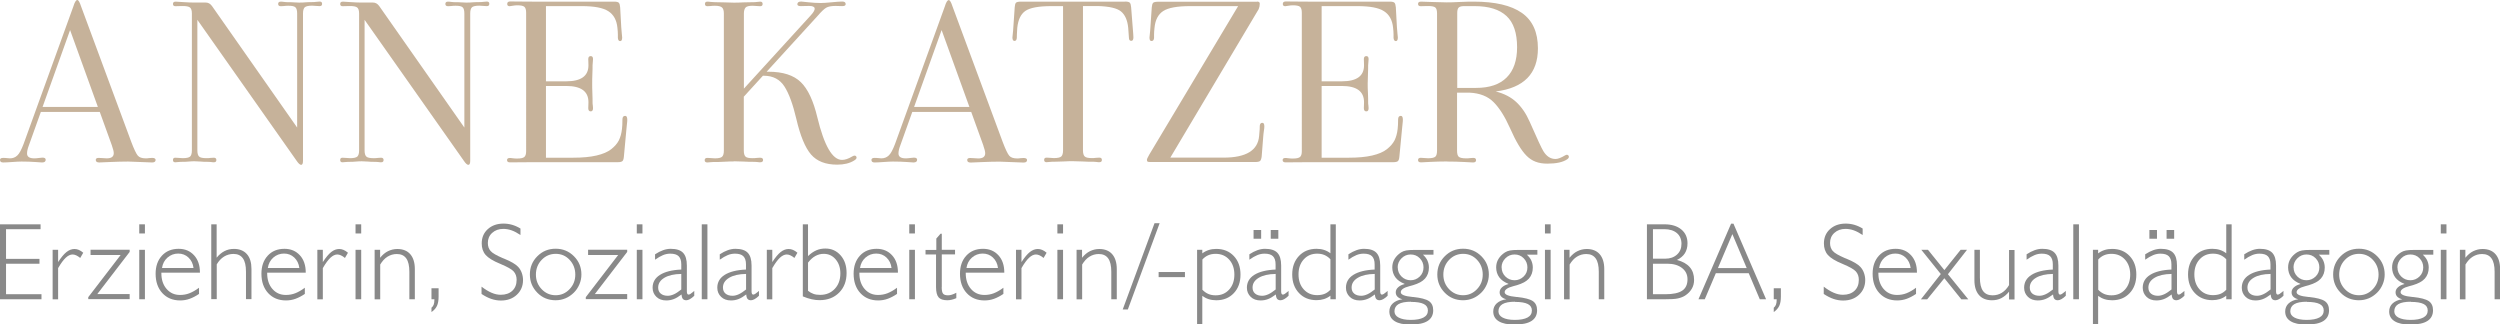 <?xml version="1.0" encoding="UTF-8"?>
<svg id="Ebene_2" xmlns="http://www.w3.org/2000/svg" viewBox="0 0 273.6 35.49">
  <defs>
    <style>
      .cls-1 {
        fill: #898989;
      }

      .cls-2 {
        fill: #c6b29a;
      }
    </style>
  </defs>
  <g id="Ebene_1-2" data-name="Ebene_1">
    <g>
      <path class="cls-1" d="M0,32.75v-8.2h4.44v.53H.66v3.25h3.66v.53H.66v3.34h3.88v.55H0Z"/>
      <path class="cls-1" d="M5.76,32.75v-5.41h.6v1.34c.34-.52.64-.88.92-1.1s.57-.33.87-.33c.16,0,.32.03.48.1s.32.17.48.31l-.33.57c-.16-.13-.31-.23-.45-.29s-.26-.09-.39-.09c-.24,0-.49.12-.74.35s-.53.61-.84,1.14v3.42h-.6Z"/>
      <path class="cls-1" d="M9.66,32.75v-.23l3.54-4.61h-3.29v-.58h4.28v.24l-3.54,4.61h3.54v.56h-4.53Z"/>
      <path class="cls-1" d="M15.24,25.55v-1h.62v1h-.62ZM15.24,32.75v-5.41h.62v5.41h-.62Z"/>
      <path class="cls-1" d="M21.79,32.16c-.35.24-.7.42-1.03.54s-.68.18-1.04.18c-.81,0-1.46-.27-1.95-.8s-.74-1.24-.74-2.12c0-.82.23-1.48.69-1.98s1.07-.75,1.83-.75c.7,0,1.26.24,1.69.71s.64,1.1.64,1.88v.02h-4.22v.06c0,.71.19,1.28.57,1.72s.87.66,1.47.66c.36,0,.71-.06,1.04-.19s.68-.33,1.04-.6v.66ZM17.74,29.33h3.44c-.06-.48-.25-.86-.56-1.15s-.68-.43-1.12-.43-.84.15-1.17.44-.53.67-.6,1.14Z"/>
      <path class="cls-1" d="M23.12,32.75v-8.2h.59v3.65c.26-.32.55-.56.86-.72s.65-.24,1.03-.24c.61,0,1.08.19,1.42.57s.5.93.5,1.63v3.3h-.6v-3.01c0-.66-.11-1.14-.34-1.46s-.57-.48-1.03-.48c-.38,0-.72.1-1.03.29s-.58.48-.8.85v3.81h-.59Z"/>
      <path class="cls-1" d="M33.37,32.16c-.35.24-.7.42-1.03.54s-.68.18-1.04.18c-.81,0-1.46-.27-1.95-.8s-.74-1.24-.74-2.12c0-.82.23-1.48.69-1.98s1.07-.75,1.83-.75c.7,0,1.26.24,1.69.71s.64,1.1.64,1.88v.02h-4.22v.06c0,.71.19,1.28.57,1.72s.87.66,1.47.66c.36,0,.71-.06,1.04-.19s.68-.33,1.04-.6v.66ZM29.32,29.33h3.44c-.06-.48-.25-.86-.56-1.15s-.68-.43-1.12-.43-.84.15-1.17.44-.53.67-.6,1.14Z"/>
      <path class="cls-1" d="M34.73,32.75v-5.41h.6v1.34c.34-.52.64-.88.92-1.1s.57-.33.87-.33c.16,0,.32.03.48.1s.32.17.48.31l-.33.57c-.16-.13-.31-.23-.45-.29s-.26-.09-.39-.09c-.24,0-.49.12-.74.35s-.53.61-.84,1.14v3.42h-.6Z"/>
      <path class="cls-1" d="M38.91,25.55v-1h.62v1h-.62ZM38.91,32.75v-5.41h.62v5.41h-.62Z"/>
      <path class="cls-1" d="M41,32.75v-5.41h.6v.87c.26-.32.55-.57.86-.72s.65-.24,1.02-.24c.61,0,1.09.19,1.42.57s.5.93.5,1.63v3.3h-.6v-3.01c0-.65-.11-1.14-.34-1.46s-.57-.48-1.03-.48c-.38,0-.71.1-1.02.29s-.57.48-.8.86v3.81h-.6Z"/>
      <path class="cls-1" d="M47.54,32.75h-.32v-1.2h.78v.9c0,.43-.06.78-.18,1.03s-.32.48-.6.67v-.47c.11-.09.19-.2.24-.33s.08-.31.08-.52v-.08Z"/>
      <path class="cls-1" d="M56.96,25.72c-.34-.23-.66-.4-.97-.51s-.61-.16-.91-.16c-.5,0-.9.15-1.22.44s-.47.66-.47,1.1c0,.36.1.65.3.88s.64.48,1.31.77l.18.07c.76.31,1.26.61,1.52.89.18.19.31.41.4.66s.14.51.14.79c0,.65-.23,1.19-.68,1.61s-1.03.63-1.74.63c-.36,0-.71-.06-1.06-.18s-.7-.3-1.06-.54v-.8c.39.3.75.52,1.1.67s.68.22,1,.22c.54,0,.96-.15,1.27-.44s.47-.69.47-1.2c0-.37-.11-.67-.32-.91s-.7-.51-1.46-.83c-.79-.32-1.32-.65-1.61-.98s-.43-.75-.43-1.26c0-.64.22-1.16.66-1.56s1.01-.61,1.72-.61c.32,0,.63.04.94.13s.61.22.92.41v.73Z"/>
      <path class="cls-1" d="M57.99,30.04c0-.79.27-1.45.82-2s1.21-.82,2-.82,1.45.27,2,.82.82,1.21.82,2c0,.37-.07.73-.22,1.08s-.35.66-.62.92-.57.47-.91.61-.69.21-1.07.21c-.79,0-1.46-.27-2-.82s-.82-1.21-.82-2ZM58.65,30.05c0,.63.21,1.16.63,1.6s.93.66,1.53.66,1.1-.22,1.52-.66.63-.97.63-1.6-.21-1.17-.62-1.61-.92-.66-1.52-.66-1.12.22-1.54.66-.63.98-.63,1.61Z"/>
      <path class="cls-1" d="M64.11,32.75v-.23l3.54-4.61h-3.29v-.58h4.28v.24l-3.54,4.61h3.54v.56h-4.54Z"/>
      <path class="cls-1" d="M69.69,25.55v-1h.62v1h-.62ZM69.69,32.75v-5.41h.62v5.41h-.62Z"/>
      <path class="cls-1" d="M74.58,32.23c-.3.23-.58.4-.84.5s-.53.15-.82.15c-.45,0-.81-.13-1.08-.39s-.42-.59-.42-1c0-.6.27-1.07.81-1.41s1.32-.54,2.33-.58v-.57c0-.41-.1-.7-.29-.89s-.5-.28-.92-.28c-.26,0-.53.05-.79.16s-.55.27-.87.5v-.59c.3-.2.6-.35.88-.45s.56-.15.83-.15c.62,0,1.07.14,1.35.43s.42.75.42,1.4v2.84c0,.12.02.2.05.26s.08.08.15.08c.09,0,.26-.1.49-.3.05-.05.1-.09.12-.11v.54c-.17.16-.33.29-.48.37s-.28.12-.39.12c-.17,0-.3-.05-.38-.15s-.13-.26-.14-.48ZM74.56,31.67v-1.69c-.78.01-1.4.15-1.85.42s-.68.62-.68,1.07c0,.28.09.5.28.66s.45.24.77.24c.22,0,.45-.06.69-.17s.5-.29.79-.52Z"/>
      <path class="cls-1" d="M76.8,32.75v-8.2h.62v8.2h-.62Z"/>
      <path class="cls-1" d="M81.66,32.23c-.3.23-.58.4-.84.5s-.53.15-.82.15c-.45,0-.81-.13-1.08-.39s-.42-.59-.42-1c0-.6.27-1.07.81-1.41s1.32-.54,2.33-.58v-.57c0-.41-.1-.7-.29-.89s-.5-.28-.92-.28c-.26,0-.53.05-.79.16s-.55.27-.87.5v-.59c.3-.2.6-.35.88-.45s.56-.15.83-.15c.62,0,1.07.14,1.35.43s.42.75.42,1.4v2.84c0,.12.02.2.05.26s.08.08.15.08c.09,0,.26-.1.49-.3.05-.05.1-.09.12-.11v.54c-.17.16-.33.29-.48.37s-.28.12-.39.12c-.17,0-.3-.05-.38-.15s-.13-.26-.14-.48ZM81.65,31.67v-1.69c-.78.01-1.4.15-1.85.42s-.68.62-.68,1.07c0,.28.09.5.28.66s.45.24.77.24c.22,0,.45-.06.69-.17s.5-.29.79-.52Z"/>
      <path class="cls-1" d="M83.92,32.75v-5.41h.6v1.34c.34-.52.64-.88.92-1.1s.57-.33.87-.33c.16,0,.32.03.48.1s.32.17.48.31l-.33.57c-.16-.13-.31-.23-.45-.29s-.26-.09-.39-.09c-.24,0-.49.12-.74.35s-.53.61-.84,1.14v3.42h-.6Z"/>
      <path class="cls-1" d="M87.86,32.44v-7.89h.57v3.48c.29-.29.59-.49.9-.63s.64-.2,1.01-.2c.67,0,1.22.25,1.66.75s.65,1.14.65,1.93c0,.88-.27,1.6-.82,2.15s-1.26.82-2.14.82c-.28,0-.57-.03-.87-.1s-.62-.17-.95-.31ZM88.44,31.83c.17.14.36.25.58.33s.47.11.74.11c.65,0,1.18-.22,1.59-.65s.62-1,.62-1.69c0-.63-.17-1.14-.52-1.55s-.78-.6-1.31-.6c-.32,0-.62.08-.91.24s-.55.4-.8.72v3.09Z"/>
      <path class="cls-1" d="M98.18,32.16c-.35.24-.7.42-1.03.54s-.68.18-1.04.18c-.81,0-1.46-.27-1.95-.8s-.74-1.24-.74-2.12c0-.82.23-1.48.69-1.98s1.07-.75,1.83-.75c.7,0,1.26.24,1.69.71s.64,1.1.64,1.88v.02h-4.22v.06c0,.71.19,1.28.57,1.72s.87.66,1.47.66c.36,0,.71-.06,1.04-.19s.68-.33,1.04-.6v.66ZM94.13,29.33h3.44c-.06-.48-.25-.86-.56-1.15s-.68-.43-1.12-.43-.84.15-1.17.44-.53.67-.6,1.14Z"/>
      <path class="cls-1" d="M99.51,25.55v-1h.62v1h-.62ZM99.51,32.75v-5.41h.62v5.41h-.62Z"/>
      <path class="cls-1" d="M103.06,31.42c0,.36.05.6.15.72s.28.18.54.18c.13,0,.27-.02.42-.07s.31-.11.49-.21v.59c-.17.07-.33.13-.5.17s-.33.06-.49.06c-.45,0-.77-.11-.95-.32s-.28-.59-.28-1.12v-3.57h-1.15v-.5h1.18v-1.24l.46-.53h.14v1.76h1.45v.5h-1.45v3.58Z"/>
      <path class="cls-1" d="M109.82,32.16c-.35.24-.7.42-1.03.54s-.68.18-1.04.18c-.81,0-1.46-.27-1.95-.8s-.74-1.24-.74-2.12c0-.82.23-1.48.69-1.98s1.07-.75,1.83-.75c.7,0,1.26.24,1.69.71s.64,1.1.64,1.88v.02h-4.22v.06c0,.71.19,1.28.57,1.72s.87.66,1.47.66c.36,0,.71-.06,1.04-.19s.68-.33,1.04-.6v.66ZM105.78,29.33h3.44c-.06-.48-.25-.86-.56-1.15s-.68-.43-1.12-.43-.84.15-1.17.44-.53.67-.6,1.14Z"/>
      <path class="cls-1" d="M111.19,32.75v-5.41h.6v1.34c.34-.52.64-.88.92-1.1s.57-.33.87-.33c.16,0,.32.03.48.1s.32.17.48.31l-.33.57c-.16-.13-.31-.23-.45-.29s-.26-.09-.39-.09c-.24,0-.49.12-.74.35s-.53.61-.84,1.14v3.42h-.6Z"/>
      <path class="cls-1" d="M115.72,25.55v-1h.62v1h-.62ZM115.72,32.75v-5.41h.62v5.41h-.62Z"/>
      <path class="cls-1" d="M117.82,32.75v-5.41h.6v.87c.26-.32.55-.57.86-.72s.65-.24,1.02-.24c.61,0,1.09.19,1.42.57s.5.93.5,1.63v3.3h-.6v-3.01c0-.65-.11-1.14-.34-1.46s-.57-.48-1.03-.48c-.38,0-.71.1-1.02.29s-.57.48-.8.86v3.81h-.6Z"/>
      <path class="cls-1" d="M123.43,33.87h-.56l3.48-9.44h.56l-3.48,9.44Z"/>
      <path class="cls-1" d="M126.8,30.33v-.56h2.88v.56h-2.88Z"/>
      <path class="cls-1" d="M131.01,35.48v-8.14h.57v.39c.22-.17.46-.29.71-.37s.52-.12.82-.12c.79,0,1.43.26,1.92.78s.73,1.19.73,2.03-.24,1.51-.73,2.03-1.13.78-1.92.78c-.3,0-.58-.04-.83-.12s-.48-.2-.7-.36v3.11h-.57ZM131.59,28.4v3.31c.2.21.42.36.65.46s.5.15.8.15c.61,0,1.1-.21,1.48-.63s.57-.97.57-1.64-.19-1.22-.57-1.64-.87-.63-1.48-.63c-.3,0-.57.05-.8.15s-.45.25-.65.47Z"/>
      <path class="cls-1" d="M139.62,32.23c-.3.23-.58.4-.84.5s-.53.15-.82.15c-.45,0-.81-.13-1.08-.39s-.42-.59-.42-1c0-.6.27-1.07.81-1.41s1.32-.54,2.33-.58v-.57c0-.41-.1-.7-.29-.89s-.5-.28-.92-.28c-.26,0-.53.05-.79.16s-.55.27-.87.5v-.59c.3-.2.6-.35.88-.45s.56-.15.83-.15c.62,0,1.07.14,1.35.43s.42.75.42,1.4v2.84c0,.12.02.2.05.26s.08.08.15.08c.09,0,.26-.1.49-.3.05-.05.1-.09.12-.11v.54c-.17.16-.33.29-.48.37s-.28.12-.39.12c-.17,0-.3-.05-.38-.15s-.13-.26-.14-.48ZM139.61,31.67v-1.69c-.78.01-1.4.15-1.85.42s-.68.62-.68,1.07c0,.28.09.5.28.66s.45.24.77.24c.22,0,.45-.06.69-.17s.5-.29.79-.52ZM137.19,26.13v-.96h.83v.96h-.83ZM139.07,26.13v-.96h.83v.96h-.83Z"/>
      <path class="cls-1" d="M145.6,32.36c-.22.17-.45.29-.7.37s-.52.12-.82.12c-.79,0-1.43-.26-1.92-.78s-.74-1.19-.74-2.03.25-1.51.74-2.03,1.13-.78,1.92-.78c.3,0,.57.04.82.12s.48.2.7.37v-3.17h.59v8.2h-.59v-.4ZM145.6,31.7v-3.33c-.2-.21-.42-.36-.65-.46s-.5-.15-.8-.15c-.6,0-1.09.21-1.47.63s-.57.96-.57,1.64.19,1.22.57,1.64.87.63,1.47.63c.31,0,.58-.05.81-.14s.45-.25.64-.45Z"/>
      <path class="cls-1" d="M150.46,32.23c-.3.23-.58.4-.84.5s-.53.15-.82.15c-.45,0-.81-.13-1.08-.39s-.42-.59-.42-1c0-.6.27-1.07.81-1.41s1.32-.54,2.33-.58v-.57c0-.41-.1-.7-.29-.89s-.5-.28-.92-.28c-.26,0-.53.05-.79.16s-.55.27-.87.5v-.59c.3-.2.6-.35.88-.45s.56-.15.83-.15c.62,0,1.07.14,1.35.43s.42.75.42,1.4v2.84c0,.12.02.2.05.26s.08.08.15.08c.09,0,.26-.1.49-.3.05-.05.1-.09.12-.11v.54c-.17.16-.33.29-.48.37s-.28.12-.39.12c-.17,0-.3-.05-.38-.15s-.13-.26-.14-.48ZM150.45,31.67v-1.69c-.78.01-1.4.15-1.85.42s-.68.62-.68,1.07c0,.28.09.5.28.66s.45.24.77.24c.22,0,.45-.06.69-.17s.5-.29.79-.52Z"/>
      <path class="cls-1" d="M153.71,31.06c-.44-.17-.78-.41-1-.71s-.34-.67-.34-1.08c0-.34.08-.65.25-.93s.41-.52.72-.72c.16-.1.34-.17.55-.21s.53-.06.97-.06h2.02v.52h-1.15c.22.21.39.42.49.65s.16.48.16.76c0,.48-.14.88-.42,1.2s-.72.55-1.32.73c-.09.03-.23.06-.4.11-.62.16-.94.38-.94.66,0,.27.43.44,1.29.52h.06c.84.09,1.42.24,1.73.45s.47.55.47,1.01c0,.52-.21.91-.62,1.17s-1.03.39-1.87.39c-.75,0-1.32-.12-1.72-.37s-.59-.6-.59-1.07c0-.35.13-.65.38-.88s.61-.39,1.06-.45c-.24-.05-.42-.15-.55-.28s-.19-.29-.19-.48c0-.2.08-.38.25-.54s.4-.28.71-.36ZM154.43,33.02c-.62,0-1.08.09-1.37.26s-.45.43-.45.79c0,.3.16.53.47.69s.75.25,1.31.25c.62,0,1.08-.09,1.4-.26s.48-.43.48-.77c0-.32-.15-.56-.45-.71s-.76-.23-1.39-.23ZM152.97,29.27c0,.39.14.72.41.99s.61.41,1,.41.72-.14,1-.41.41-.61.41-1-.14-.72-.41-1-.61-.41-1-.41-.72.14-1,.42-.42.61-.42,1Z"/>
      <path class="cls-1" d="M157.3,30.04c0-.79.27-1.45.82-2s1.21-.82,2-.82,1.45.27,2,.82.82,1.21.82,2c0,.37-.07.73-.22,1.08s-.35.66-.62.92-.57.47-.91.61-.69.21-1.07.21c-.79,0-1.46-.27-2-.82s-.82-1.21-.82-2ZM157.96,30.05c0,.63.21,1.16.63,1.6s.93.66,1.53.66,1.1-.22,1.52-.66.63-.97.63-1.6-.21-1.17-.62-1.61-.92-.66-1.52-.66-1.12.22-1.54.66-.63.98-.63,1.61Z"/>
      <path class="cls-1" d="M165.08,31.06c-.44-.17-.78-.41-1-.71s-.34-.67-.34-1.08c0-.34.08-.65.25-.93s.41-.52.72-.72c.16-.1.34-.17.55-.21s.53-.06.97-.06h2.02v.52h-1.15c.22.21.39.42.49.65s.16.48.16.76c0,.48-.14.88-.42,1.2s-.72.55-1.32.73c-.09.03-.23.06-.4.11-.62.16-.94.38-.94.66,0,.27.43.44,1.29.52h.06c.84.09,1.42.24,1.73.45s.47.55.47,1.01c0,.52-.21.91-.62,1.17s-1.03.39-1.87.39c-.75,0-1.32-.12-1.72-.37s-.59-.6-.59-1.07c0-.35.13-.65.38-.88s.61-.39,1.06-.45c-.24-.05-.42-.15-.55-.28s-.19-.29-.19-.48c0-.2.08-.38.25-.54s.4-.28.71-.36ZM165.81,33.02c-.62,0-1.08.09-1.37.26s-.45.43-.45.79c0,.3.16.53.47.69s.75.25,1.31.25c.62,0,1.08-.09,1.4-.26s.48-.43.48-.77c0-.32-.15-.56-.45-.71s-.76-.23-1.39-.23ZM164.34,29.27c0,.39.14.72.41.99s.61.41,1,.41.72-.14,1-.41.41-.61.41-1-.14-.72-.41-1-.61-.41-1-.41-.72.14-1,.42-.42.61-.42,1Z"/>
      <path class="cls-1" d="M169.08,25.55v-1h.62v1h-.62ZM169.08,32.75v-5.41h.62v5.41h-.62Z"/>
      <path class="cls-1" d="M171.17,32.75v-5.41h.6v.87c.26-.32.55-.57.86-.72s.65-.24,1.02-.24c.61,0,1.09.19,1.42.57s.5.93.5,1.63v3.3h-.6v-3.01c0-.65-.11-1.14-.34-1.46s-.57-.48-1.03-.48c-.38,0-.71.1-1.02.29s-.57.48-.8.86v3.81h-.6Z"/>
      <path class="cls-1" d="M180.24,32.75v-8.2h1.93c.77,0,1.38.19,1.83.56s.68.88.68,1.52c0,.42-.1.79-.29,1.09s-.49.55-.87.73c.62.16,1.09.42,1.41.79s.47.83.47,1.4c0,.35-.08.67-.25.96s-.41.54-.72.74c-.23.15-.5.25-.81.32s-.79.09-1.44.09h-1.93ZM180.9,25.08v3.23h1.34c.53,0,.96-.15,1.29-.45s.49-.69.49-1.18-.17-.89-.5-1.17-.8-.43-1.38-.43h-1.22ZM180.9,28.86v3.34h1.36c.84,0,1.45-.13,1.84-.39s.58-.68.58-1.24c0-.52-.2-.93-.6-1.24s-.94-.47-1.61-.47h-1.56Z"/>
      <path class="cls-1" d="M185.88,32.75l3.57-8.27h.26l3.57,8.27h-.69l-1.21-2.85h-3.6l-1.21,2.85h-.7ZM188.01,29.34h3.15l-1.57-3.72-1.58,3.72Z"/>
      <path class="cls-1" d="M194.44,32.75h-.32v-1.2h.78v.9c0,.43-.06.78-.18,1.03s-.32.48-.6.67v-.47c.11-.09.19-.2.24-.33s.08-.31.08-.52v-.08Z"/>
      <path class="cls-1" d="M203.85,25.72c-.34-.23-.66-.4-.97-.51s-.61-.16-.91-.16c-.5,0-.9.15-1.22.44s-.47.66-.47,1.1c0,.36.1.65.3.88s.64.48,1.31.77l.18.07c.76.31,1.26.61,1.52.89.18.19.31.41.4.66s.14.51.14.79c0,.65-.23,1.19-.68,1.61s-1.03.63-1.74.63c-.36,0-.71-.06-1.06-.18s-.7-.3-1.06-.54v-.8c.39.3.75.52,1.1.67s.68.22,1,.22c.54,0,.96-.15,1.27-.44s.47-.69.47-1.2c0-.37-.11-.67-.32-.91s-.7-.51-1.46-.83c-.79-.32-1.32-.65-1.61-.98s-.43-.75-.43-1.26c0-.64.22-1.16.66-1.56s1.01-.61,1.72-.61c.32,0,.63.04.94.13s.61.22.92.41v.73Z"/>
      <path class="cls-1" d="M209.7,32.16c-.35.24-.7.42-1.03.54s-.68.18-1.04.18c-.81,0-1.46-.27-1.95-.8s-.74-1.24-.74-2.12c0-.82.23-1.48.69-1.98s1.07-.75,1.83-.75c.7,0,1.26.24,1.69.71s.64,1.1.64,1.88v.02h-4.22v.06c0,.71.19,1.28.57,1.72s.87.66,1.47.66c.36,0,.71-.06,1.04-.19s.68-.33,1.04-.6v.66ZM205.66,29.33h3.44c-.06-.48-.25-.86-.56-1.15s-.68-.43-1.12-.43-.84.15-1.17.44-.53.67-.6,1.14Z"/>
      <path class="cls-1" d="M210.23,32.75l2.17-2.76-2.13-2.65h.73l1.79,2.22,1.78-2.22h.7l-2.09,2.67,2.23,2.75h-.76l-1.86-2.31-1.88,2.31h-.69Z"/>
      <path class="cls-1" d="M219.87,31.92c-.26.32-.54.55-.85.71s-.65.23-1.02.23c-.61,0-1.09-.19-1.42-.57s-.5-.92-.5-1.62v-3.33h.6v3.04c0,.65.11,1.14.34,1.46s.58.48,1.04.48c.38,0,.71-.09,1.02-.28s.57-.47.79-.84v-3.84h.6v5.41h-.6v-.84Z"/>
      <path class="cls-1" d="M224.68,32.23c-.3.23-.58.4-.84.5s-.53.15-.82.15c-.45,0-.81-.13-1.08-.39s-.42-.59-.42-1c0-.6.27-1.07.81-1.41s1.32-.54,2.33-.58v-.57c0-.41-.1-.7-.29-.89s-.5-.28-.92-.28c-.26,0-.53.05-.79.16s-.55.27-.87.5v-.59c.3-.2.6-.35.88-.45s.56-.15.83-.15c.62,0,1.07.14,1.35.43s.42.75.42,1.4v2.84c0,.12.02.2.05.26s.08.08.15.08c.09,0,.26-.1.49-.3.05-.05.1-.09.12-.11v.54c-.17.16-.33.29-.48.37s-.28.12-.39.12c-.17,0-.3-.05-.38-.15s-.13-.26-.14-.48ZM224.67,31.67v-1.69c-.78.01-1.4.15-1.85.42s-.68.62-.68,1.07c0,.28.09.5.28.66s.45.24.77.24c.22,0,.45-.06.69-.17s.5-.29.79-.52Z"/>
      <path class="cls-1" d="M226.9,32.75v-8.2h.62v8.2h-.62Z"/>
      <path class="cls-1" d="M229.05,35.48v-8.14h.57v.39c.22-.17.46-.29.71-.37s.52-.12.82-.12c.79,0,1.43.26,1.92.78s.73,1.19.73,2.03-.24,1.51-.73,2.03-1.13.78-1.92.78c-.3,0-.58-.04-.83-.12s-.48-.2-.7-.36v3.11h-.57ZM229.63,28.4v3.31c.2.21.42.36.65.46s.5.15.8.15c.61,0,1.1-.21,1.48-.63s.57-.97.57-1.64-.19-1.22-.57-1.64-.87-.63-1.48-.63c-.3,0-.57.05-.8.15s-.45.25-.65.47Z"/>
      <path class="cls-1" d="M237.66,32.23c-.3.23-.58.4-.84.5s-.53.15-.82.15c-.45,0-.81-.13-1.08-.39s-.42-.59-.42-1c0-.6.27-1.07.81-1.41s1.32-.54,2.33-.58v-.57c0-.41-.1-.7-.29-.89s-.5-.28-.92-.28c-.26,0-.53.05-.79.16s-.55.27-.87.5v-.59c.3-.2.6-.35.88-.45s.56-.15.83-.15c.62,0,1.07.14,1.35.43s.42.75.42,1.4v2.84c0,.12.02.2.05.26s.08.08.15.08c.09,0,.26-.1.49-.3.05-.05.1-.09.12-.11v.54c-.17.16-.33.29-.48.37s-.28.12-.39.12c-.17,0-.3-.05-.38-.15s-.13-.26-.14-.48ZM237.65,31.67v-1.69c-.78.01-1.4.15-1.85.42s-.68.62-.68,1.07c0,.28.09.5.28.66s.45.24.77.24c.22,0,.45-.06.69-.17s.5-.29.79-.52ZM235.23,26.13v-.96h.83v.96h-.83ZM237.11,26.13v-.96h.83v.96h-.83Z"/>
      <path class="cls-1" d="M243.64,32.36c-.22.17-.45.29-.7.37s-.52.12-.82.12c-.79,0-1.43-.26-1.92-.78s-.74-1.19-.74-2.03.25-1.51.74-2.03,1.13-.78,1.92-.78c.3,0,.57.04.82.12s.48.2.7.37v-3.17h.59v8.2h-.59v-.4ZM243.64,31.7v-3.33c-.2-.21-.42-.36-.65-.46s-.5-.15-.8-.15c-.6,0-1.09.21-1.47.63s-.57.96-.57,1.64.19,1.22.57,1.64.87.63,1.47.63c.31,0,.58-.05.81-.14s.45-.25.64-.45Z"/>
      <path class="cls-1" d="M248.5,32.23c-.3.23-.58.4-.84.5s-.53.15-.82.15c-.45,0-.81-.13-1.08-.39s-.42-.59-.42-1c0-.6.27-1.07.81-1.41s1.32-.54,2.33-.58v-.57c0-.41-.1-.7-.29-.89s-.5-.28-.92-.28c-.26,0-.53.05-.79.16s-.55.27-.87.5v-.59c.3-.2.6-.35.88-.45s.56-.15.83-.15c.62,0,1.07.14,1.35.43s.42.75.42,1.4v2.84c0,.12.02.2.05.26s.08.08.15.08c.09,0,.26-.1.49-.3.05-.05.1-.09.12-.11v.54c-.17.16-.33.29-.48.37s-.28.12-.39.12c-.17,0-.3-.05-.38-.15s-.13-.26-.14-.48ZM248.49,31.67v-1.69c-.78.01-1.4.15-1.85.42s-.68.62-.68,1.07c0,.28.09.5.28.66s.45.24.77.24c.22,0,.45-.06.69-.17s.5-.29.79-.52Z"/>
      <path class="cls-1" d="M251.75,31.06c-.44-.17-.78-.41-1-.71s-.34-.67-.34-1.08c0-.34.08-.65.25-.93s.41-.52.72-.72c.16-.1.34-.17.55-.21s.53-.06.97-.06h2.02v.52h-1.15c.22.21.39.42.49.65s.16.48.16.76c0,.48-.14.88-.42,1.2s-.72.55-1.32.73c-.09.03-.23.06-.4.11-.62.16-.94.38-.94.66,0,.27.43.44,1.29.52h.06c.84.09,1.42.24,1.73.45s.47.55.47,1.01c0,.52-.21.91-.62,1.17s-1.03.39-1.87.39c-.75,0-1.32-.12-1.72-.37s-.59-.6-.59-1.07c0-.35.13-.65.38-.88s.61-.39,1.06-.45c-.24-.05-.42-.15-.55-.28s-.19-.29-.19-.48c0-.2.08-.38.25-.54s.4-.28.71-.36ZM252.47,33.02c-.62,0-1.08.09-1.37.26s-.45.43-.45.79c0,.3.16.53.47.69s.75.25,1.31.25c.62,0,1.08-.09,1.4-.26s.48-.43.48-.77c0-.32-.15-.56-.45-.71s-.76-.23-1.39-.23ZM251.01,29.27c0,.39.14.72.41.99s.61.41,1,.41.72-.14,1-.41.41-.61.41-1-.14-.72-.41-1-.61-.41-1-.41-.72.14-1,.42-.42.61-.42,1Z"/>
      <path class="cls-1" d="M255.34,30.04c0-.79.27-1.45.82-2s1.21-.82,2-.82,1.45.27,2,.82.82,1.21.82,2c0,.37-.07.73-.22,1.08s-.35.66-.62.92-.57.47-.91.61-.69.21-1.07.21c-.79,0-1.46-.27-2-.82s-.82-1.21-.82-2ZM256,30.05c0,.63.21,1.16.63,1.6s.93.66,1.53.66,1.1-.22,1.52-.66.63-.97.63-1.6-.21-1.17-.62-1.61-.92-.66-1.52-.66-1.12.22-1.54.66-.63.98-.63,1.61Z"/>
      <path class="cls-1" d="M263.13,31.06c-.44-.17-.78-.41-1-.71s-.34-.67-.34-1.08c0-.34.08-.65.25-.93s.41-.52.72-.72c.16-.1.34-.17.55-.21s.53-.06.97-.06h2.02v.52h-1.15c.22.21.39.42.49.65s.16.48.16.76c0,.48-.14.88-.42,1.2s-.72.55-1.32.73c-.09.03-.23.06-.4.11-.62.16-.94.38-.94.66,0,.27.43.44,1.29.52h.06c.84.09,1.42.24,1.73.45s.47.55.47,1.01c0,.52-.21.91-.62,1.17s-1.03.39-1.87.39c-.75,0-1.32-.12-1.72-.37s-.59-.6-.59-1.07c0-.35.13-.65.38-.88s.61-.39,1.06-.45c-.24-.05-.42-.15-.55-.28s-.19-.29-.19-.48c0-.2.08-.38.25-.54s.4-.28.71-.36ZM263.85,33.02c-.62,0-1.08.09-1.37.26s-.45.43-.45.79c0,.3.16.53.47.69s.75.25,1.31.25c.62,0,1.08-.09,1.4-.26s.48-.43.48-.77c0-.32-.15-.56-.45-.71s-.76-.23-1.39-.23ZM262.38,29.27c0,.39.14.72.41.99s.61.41,1,.41.72-.14,1-.41.41-.61.41-1-.14-.72-.41-1-.61-.41-1-.41-.72.14-1,.42-.42.61-.42,1Z"/>
      <path class="cls-1" d="M267.12,25.55v-1h.62v1h-.62ZM267.12,32.75v-5.41h.62v5.41h-.62Z"/>
      <path class="cls-1" d="M269.21,32.75v-5.41h.6v.87c.26-.32.55-.57.86-.72s.65-.24,1.02-.24c.61,0,1.09.19,1.42.57s.5.93.5,1.63v3.3h-.6v-3.01c0-.65-.11-1.14-.34-1.46s-.57-.48-1.03-.48c-.38,0-.71.1-1.02.29s-.57.48-.8.86v3.81h-.6Z"/>
    </g>
    <g>
      <path class="cls-2" d="M12.25,15.93l-1.33-3.68h-6.45l-1.32,3.69c-.13.34-.19.62-.19.86,0,.35.26.53.79.53.13,0,.3-.01.5-.04.2-.03.33-.04.4-.04.23,0,.35.08.35.23,0,.2-.13.3-.4.3-.07,0-.31-.02-.74-.05-.43-.03-.93-.05-1.51-.05-.25,0-.59.02-1.01.05s-.75.05-.99.05-.35-.09-.35-.28c0-.15.12-.22.35-.22.08,0,.21,0,.38.02.17.02.28.03.35.03.32,0,.59-.1.81-.31.23-.21.45-.63.69-1.26L8.03.7c.14-.47.29-.7.43-.7.13,0,.26.23.41.69l5.5,14.85c.3.79.54,1.29.71,1.49.17.2.46.3.86.3.1,0,.23,0,.38-.03.15-.02.26-.02.33-.02.25,0,.38.08.38.22,0,.18-.12.28-.38.28-.23,0-.67-.02-1.3-.05s-1.07-.05-1.32-.05c-.59,0-1.25.02-1.98.05-.73.03-1.13.05-1.19.05-.25,0-.38-.09-.38-.28,0-.15.11-.22.32-.22.07,0,.2,0,.39.02.19.02.35.03.49.03.52,0,.77-.19.77-.57,0-.18-.07-.46-.2-.82ZM7.67,3.29l-3.01,8.41h6.05L7.67,3.29Z"/>
      <path class="cls-2" d="M32.85.28c.15,0,.36,0,.64-.03.27-.02.5-.02.66-.02.13,0,.29,0,.48-.03.18-.02.3-.03.35-.03.18,0,.27.08.27.25s-.09.25-.27.25c-.07,0-.19,0-.36-.02-.18-.02-.33-.03-.46-.03-.4,0-.67.06-.8.17-.13.12-.2.34-.2.68v16.12c0,.3-.07.45-.2.45s-.29-.14-.48-.42L21.6,2.17v14.3c0,.33.07.56.2.67.13.12.4.17.8.17.13,0,.29,0,.46-.03.18-.02.29-.02.34-.02.18,0,.28.08.28.25s-.09.25-.28.25c-.03,0-.14,0-.32-.03-.18-.02-.34-.02-.48-.02-.17,0-.38,0-.65-.03-.27-.02-.48-.03-.65-.03-.15,0-.36,0-.64.03s-.5.03-.66.03c-.12,0-.27,0-.46.02-.19.02-.31.03-.36.03-.17,0-.25-.08-.25-.25s.08-.25.25-.25c.07,0,.19,0,.36.02.17.02.33.03.46.03.4,0,.67-.06.8-.17.13-.12.2-.34.2-.67V1.48c0-.33-.07-.55-.21-.66s-.4-.16-.79-.16c-.13,0-.29,0-.48.01-.18,0-.29.01-.32.01-.18,0-.27-.08-.27-.25s.1-.25.3-.25c.08,0,.35.02.81.05.46.03.85.05,1.16.05h1.32c.27,0,.49.12.68.38l9.32,13.3V1.48c0-.33-.06-.56-.19-.68-.12-.12-.38-.17-.76-.17-.15,0-.31,0-.49.03-.17.02-.29.02-.34.02-.2,0-.3-.08-.3-.25s.1-.25.3-.25c.03,0,.15,0,.34.03s.35.03.49.03c.15,0,.36,0,.62.02.27.02.48.03.65.03Z"/>
      <path class="cls-2" d="M51.15.28c.15,0,.36,0,.64-.03.27-.02.5-.02.66-.02.13,0,.29,0,.48-.03.18-.02.3-.03.35-.03.18,0,.27.08.27.25s-.09.25-.27.25c-.07,0-.19,0-.36-.02-.18-.02-.33-.03-.46-.03-.4,0-.67.06-.8.17-.13.12-.2.34-.2.68v16.12c0,.3-.07.45-.2.45s-.29-.14-.48-.42l-10.88-15.45v14.3c0,.33.07.56.2.67.13.12.4.17.8.17.13,0,.29,0,.46-.03.18-.02.29-.02.34-.02.18,0,.28.08.28.25s-.09.25-.28.25c-.03,0-.14,0-.32-.03-.18-.02-.34-.02-.48-.02-.17,0-.38,0-.65-.03-.27-.02-.48-.03-.65-.03-.15,0-.36,0-.64.03s-.5.03-.66.03c-.12,0-.27,0-.46.02-.19.02-.31.03-.36.03-.17,0-.25-.08-.25-.25s.08-.25.25-.25c.07,0,.19,0,.36.02.17.02.33.03.46.03.4,0,.67-.06.8-.17.13-.12.2-.34.2-.67V1.48c0-.33-.07-.55-.21-.66s-.4-.16-.79-.16c-.13,0-.29,0-.48.01-.18,0-.29.01-.32.01-.18,0-.27-.08-.27-.25s.1-.25.3-.25c.08,0,.35.02.81.05.46.03.85.05,1.16.05h1.32c.27,0,.49.12.68.38l9.32,13.3V1.48c0-.33-.06-.56-.19-.68-.12-.12-.38-.17-.76-.17-.15,0-.31,0-.49.03-.17.02-.29.02-.34.02-.2,0-.3-.08-.3-.25s.1-.25.3-.25c.03,0,.15,0,.34.03s.35.03.49.03c.15,0,.36,0,.62.02.27.02.48.03.65.03Z"/>
      <path class="cls-2" d="M58.37,17.75c-.38,0-.87,0-1.46.01-.59,0-.95.01-1.09.01-.22,0-.33-.08-.33-.25,0-.15.1-.23.3-.23.03,0,.14,0,.32.03s.35.03.5.03c.37,0,.62-.05.76-.16s.21-.32.21-.64V1.38c0-.32-.07-.53-.2-.64-.13-.11-.4-.16-.8-.16-.13,0-.29.02-.48.05-.18.03-.29.05-.32.05-.18,0-.27-.08-.27-.25,0-.18.11-.27.32-.27.13,0,.49,0,1.06.01.58,0,1.06.01,1.46.01h8.85c.27,0,.44.04.52.12.08.08.13.25.15.5l.12,2.18c.02.27.04.5.06.71.02.21.04.35.04.41,0,.27-.07.4-.22.4s-.23-.12-.25-.35v-.38c0-.22-.02-.46-.05-.73-.08-.83-.41-1.44-.99-1.81-.58-.38-1.55-.56-2.91-.56h-3.92v8.23h2.22c1.62,0,2.43-.58,2.43-1.75,0-.1,0-.23-.01-.39s-.01-.25-.01-.29c0-.22.09-.33.27-.33.17,0,.25.11.25.33,0,.03,0,.13-.02.29-.02.16-.03.29-.03.39,0,.22,0,.53-.02.94s-.02.75-.02,1.04,0,.64.02,1.08.02.76.02.97c0,.1,0,.23.03.38.02.15.02.24.02.28,0,.23-.08.35-.25.35-.18,0-.27-.12-.27-.35,0-.03,0-.12.01-.28,0-.15.01-.27.01-.38,0-1.18-.81-1.77-2.43-1.77h-2.22v7.85h2.97c1.02,0,1.87-.08,2.56-.24s1.23-.39,1.61-.69c.38-.3.66-.62.84-.97.17-.35.29-.77.34-1.25.03-.25.05-.59.05-1.03,0-.27.1-.4.3-.4.15,0,.23.14.23.43,0,.05,0,.12-.01.21,0,.09-.02.22-.04.39-.02.17-.03.33-.05.5l-.27,2.92c-.02.25-.07.42-.16.5-.09.08-.26.12-.51.12h-9.25Z"/>
      <path class="cls-2" d="M80.3,17.67c-.23,0-.58,0-1.04.03s-.8.03-1.01.03c-.13,0-.29,0-.48.02-.18.02-.3.03-.35.03-.2,0-.3-.08-.3-.25s.1-.25.3-.25c.05,0,.16,0,.34.02.18.02.34.03.49.03.38,0,.64-.06.77-.17.13-.12.2-.34.2-.67V1.48c0-.32-.07-.54-.2-.66-.13-.12-.39-.19-.77-.19-.15,0-.31,0-.49.03-.17.02-.29.02-.34.02-.18,0-.27-.08-.27-.25s.09-.25.27-.25c.05,0,.17,0,.35.03.18.02.34.03.48.03.22,0,.55,0,1.01.02s.8.03,1.04.03c.25,0,.6,0,1.06-.03.46-.02.8-.02,1.01-.02.15,0,.32,0,.5-.03.18-.02.29-.03.32-.03.18,0,.27.08.27.25s-.09.25-.27.25c-.05,0-.16,0-.34-.02s-.34-.03-.49-.03c-.38,0-.64.06-.76.19s-.19.35-.19.66v8.22l7.31-8.01c.64-.69.58-1.04-.18-1.04-.13,0-.3,0-.51.01-.21,0-.34.01-.39.01-.25,0-.38-.07-.38-.2,0-.2.14-.3.42-.3.07,0,.33.03.79.08s.92.08,1.37.08c.27,0,.66-.03,1.18-.08.52-.05.9-.08,1.15-.08s.38.09.38.28c0,.15-.12.22-.38.22-.1,0-.22,0-.36-.01-.14,0-.27-.01-.39-.01-.45,0-.79.07-1.01.2s-.54.43-.94.9l-5.57,6.1h.2c1.58,0,2.76.38,3.54,1.14.78.76,1.38,2.05,1.81,3.86.75,3.1,1.65,4.65,2.7,4.65.32,0,.69-.12,1.12-.38.22-.13.37-.12.45.03.07.15-.02.29-.25.42-.48.3-1.1.45-1.85.45-1.27,0-2.22-.37-2.86-1.11-.64-.74-1.18-2.04-1.61-3.89-.37-1.58-.8-2.77-1.3-3.55s-1.25-1.18-2.24-1.18h-.12l-2.09,2.29v5.88c0,.33.06.56.19.68.12.12.38.17.76.17.15,0,.31,0,.49-.03.17-.02.29-.02.34-.02.22,0,.33.08.33.25s-.11.25-.33.25c-.03,0-.14,0-.32-.03-.18-.02-.35-.02-.5-.02-.22,0-.55,0-1.01-.03-.46-.02-.81-.03-1.06-.03Z"/>
      <path class="cls-2" d="M107.62,15.93l-1.33-3.68h-6.45l-1.32,3.69c-.13.34-.19.62-.19.86,0,.35.26.53.79.53.13,0,.3-.01.5-.04.2-.03.33-.04.4-.04.23,0,.35.08.35.23,0,.2-.13.3-.4.3-.07,0-.31-.02-.74-.05-.43-.03-.93-.05-1.51-.05-.25,0-.59.02-1.01.05s-.75.05-.99.05-.35-.09-.35-.28c0-.15.12-.22.35-.22.08,0,.21,0,.38.02.17.02.28.03.35.03.32,0,.59-.1.81-.31.23-.21.45-.63.69-1.26l5.45-15.05c.14-.47.29-.7.43-.7.13,0,.26.23.41.69l5.5,14.85c.3.79.54,1.29.71,1.49.17.2.46.3.86.3.1,0,.23,0,.38-.03.15-.02.26-.02.33-.02.25,0,.38.08.38.22,0,.18-.12.28-.38.28-.23,0-.67-.02-1.3-.05s-1.07-.05-1.32-.05c-.59,0-1.25.02-1.98.05-.73.03-1.13.05-1.19.05-.25,0-.38-.09-.38-.28,0-.15.11-.22.32-.22.07,0,.2,0,.39.02.19.02.35.03.49.03.52,0,.77-.19.77-.57,0-.18-.07-.46-.2-.82ZM103.05,3.29l-3.01,8.41h6.05l-3.04-8.41Z"/>
      <path class="cls-2" d="M123.11.17c.27,0,.44.04.53.12.08.08.13.25.15.5l.17,2.16c.02.3.04.55.06.76.02.21.02.33.02.38,0,.25-.08.38-.23.38-.17,0-.26-.11-.26-.33l-.08-1.1c-.08-.83-.35-1.43-.79-1.79-.44-.36-1.28-.55-2.51-.59h-1.65v15.8c0,.33.07.56.2.67.13.12.39.17.77.17.13,0,.29,0,.46-.03.17-.02.3-.02.36-.02.18,0,.28.08.28.25s-.09.25-.28.25c-.05,0-.17,0-.35-.03-.18-.02-.34-.02-.48-.02-.22,0-.56,0-1.02-.03-.47-.02-.82-.03-1.05-.03s-.58,0-1.05.03c-.47.02-.81.03-1.02.03-.13,0-.29,0-.46.02-.17.02-.29.03-.34.03-.18,0-.27-.08-.27-.25s.09-.25.27-.25c.05,0,.16,0,.34.02.18.02.33.03.46.03.4,0,.67-.06.8-.17.13-.12.2-.34.2-.67V.67h-1.28c-1.4,0-2.35.18-2.85.53s-.79.97-.88,1.85c-.02.27-.03.5-.04.7,0,.2-.01.33-.01.4-.02.22-.1.33-.25.33s-.23-.12-.23-.38c0-.07.01-.2.04-.41.02-.21.05-.45.06-.71l.15-2.18c.02-.25.06-.42.14-.5.08-.08.25-.12.54-.12h11.36Z"/>
      <path class="cls-2" d="M137.57.17c.2,0,.3.08.3.23,0,.21-.04.41-.12.6l-9.67,16.25h5.83c2.46,0,3.76-.79,3.89-2.38.03-.27.05-.51.06-.72,0-.22.01-.34.01-.38.02-.22.11-.33.28-.33.15,0,.22.13.22.4,0,.05,0,.11-.01.19,0,.07-.02.2-.05.36-.02.17-.05.35-.06.55l-.17,2.17c-.03.25-.09.42-.17.5s-.27.12-.55.12h-11.52c-.13,0-.22-.02-.26-.05s-.06-.1-.06-.2c0-.07.08-.25.25-.55L135.5.67h-5.25c-1.42,0-2.4.18-2.95.54-.55.36-.87.97-.95,1.84-.03.27-.05.51-.05.73v.38c-.02.22-.11.33-.28.33-.15,0-.22-.12-.22-.38,0-.07.01-.2.04-.41.02-.21.05-.45.06-.71l.15-2.18c.02-.25.07-.42.15-.5.08-.08.27-.12.55-.12h10.83Z"/>
      <path class="cls-2" d="M143.25,17.75c-.38,0-.87,0-1.46.01-.59,0-.96.01-1.09.01-.22,0-.33-.08-.33-.25,0-.15.1-.23.3-.23.03,0,.14,0,.33.03s.35.03.5.03c.37,0,.62-.05.76-.16s.21-.32.21-.64V1.38c0-.32-.07-.53-.2-.64-.13-.11-.4-.16-.8-.16-.13,0-.29.02-.48.05-.18.03-.29.05-.33.05-.18,0-.27-.08-.27-.25,0-.18.11-.27.33-.27.13,0,.49,0,1.06.01.57,0,1.06.01,1.46.01h8.85c.27,0,.44.04.52.12.08.08.13.25.15.5l.12,2.18c.02.27.04.5.06.71.02.21.04.35.04.41,0,.27-.08.4-.22.4s-.23-.12-.25-.35v-.38c0-.22-.02-.46-.05-.73-.08-.83-.41-1.44-.99-1.81-.57-.38-1.55-.56-2.91-.56h-3.92v8.23h2.22c1.62,0,2.42-.58,2.42-1.75,0-.1,0-.23-.01-.39,0-.16-.01-.25-.01-.29,0-.22.09-.33.27-.33.17,0,.25.11.25.33,0,.03,0,.13-.02.29s-.03.29-.03.39c0,.22,0,.53-.02.94-.02.41-.03.75-.03,1.04s0,.64.03,1.08c.02.43.02.76.02.97,0,.1,0,.23.03.38.02.15.02.24.02.28,0,.23-.08.35-.25.35-.18,0-.27-.12-.27-.35,0-.03,0-.12.01-.28,0-.15.01-.27.01-.38,0-1.18-.81-1.77-2.42-1.77h-2.22v7.85h2.97c1.02,0,1.87-.08,2.56-.24s1.23-.39,1.61-.69c.38-.3.66-.62.84-.97.17-.35.29-.77.34-1.25.03-.25.05-.59.05-1.03,0-.27.1-.4.3-.4.15,0,.22.14.22.43,0,.05,0,.12-.01.21,0,.09-.02.22-.04.39-.02.17-.03.33-.05.5l-.28,2.92c-.02.25-.07.42-.16.5-.09.08-.26.12-.51.12h-9.25Z"/>
      <path class="cls-2" d="M158.37,17.67c-.63,0-1.26.02-1.89.05s-.95.05-.96.05c-.22,0-.33-.08-.33-.25s.1-.25.3-.25c.03,0,.14,0,.31.02.17.02.34.03.49.03.4,0,.66-.06.79-.17s.19-.34.19-.67V1.48c0-.33-.06-.55-.19-.66s-.39-.16-.79-.16c-.15,0-.31,0-.49.01-.17,0-.28.01-.31.01-.2,0-.3-.08-.3-.25s.11-.25.33-.25c.17,0,.58.01,1.24.04.66.02,1.18.04,1.56.04s.82-.01,1.35-.04c.53-.03.9-.04,1.1-.04h.52c2.33,0,4.09.41,5.26,1.23s1.76,2.11,1.76,3.88c0,2.77-1.54,4.34-4.62,4.72.92.23,1.67.62,2.25,1.16.58.54,1.08,1.26,1.47,2.16.82,1.87,1.32,2.94,1.5,3.22.35.57.79.85,1.33.85.25,0,.6-.13,1.05-.4.17-.1.29-.08.38.05.07.13.02.26-.15.38-.47.32-1.19.48-2.18.48s-1.69-.28-2.26-.85c-.58-.57-1.19-1.59-1.84-3.07-.55-1.23-1.14-2.17-1.78-2.81-.63-.64-1.52-.99-2.65-1.04h-1.35v6.35c0,.33.06.56.19.67s.39.17.79.17c.15,0,.31,0,.49-.03.17-.02.28-.02.31-.02.2,0,.3.08.3.25s-.11.25-.33.25c-.05,0-.37-.02-.95-.05-.58-.03-1.22-.05-1.9-.05ZM159.47,9.62h2.08c1.47,0,2.58-.38,3.34-1.14s1.14-1.86,1.14-3.31c0-1.55-.38-2.69-1.15-3.41s-1.93-1.09-3.5-1.09h-1.15c-.28,0-.48.05-.59.16s-.16.3-.16.59v8.2Z"/>
    </g>
  </g>
</svg>